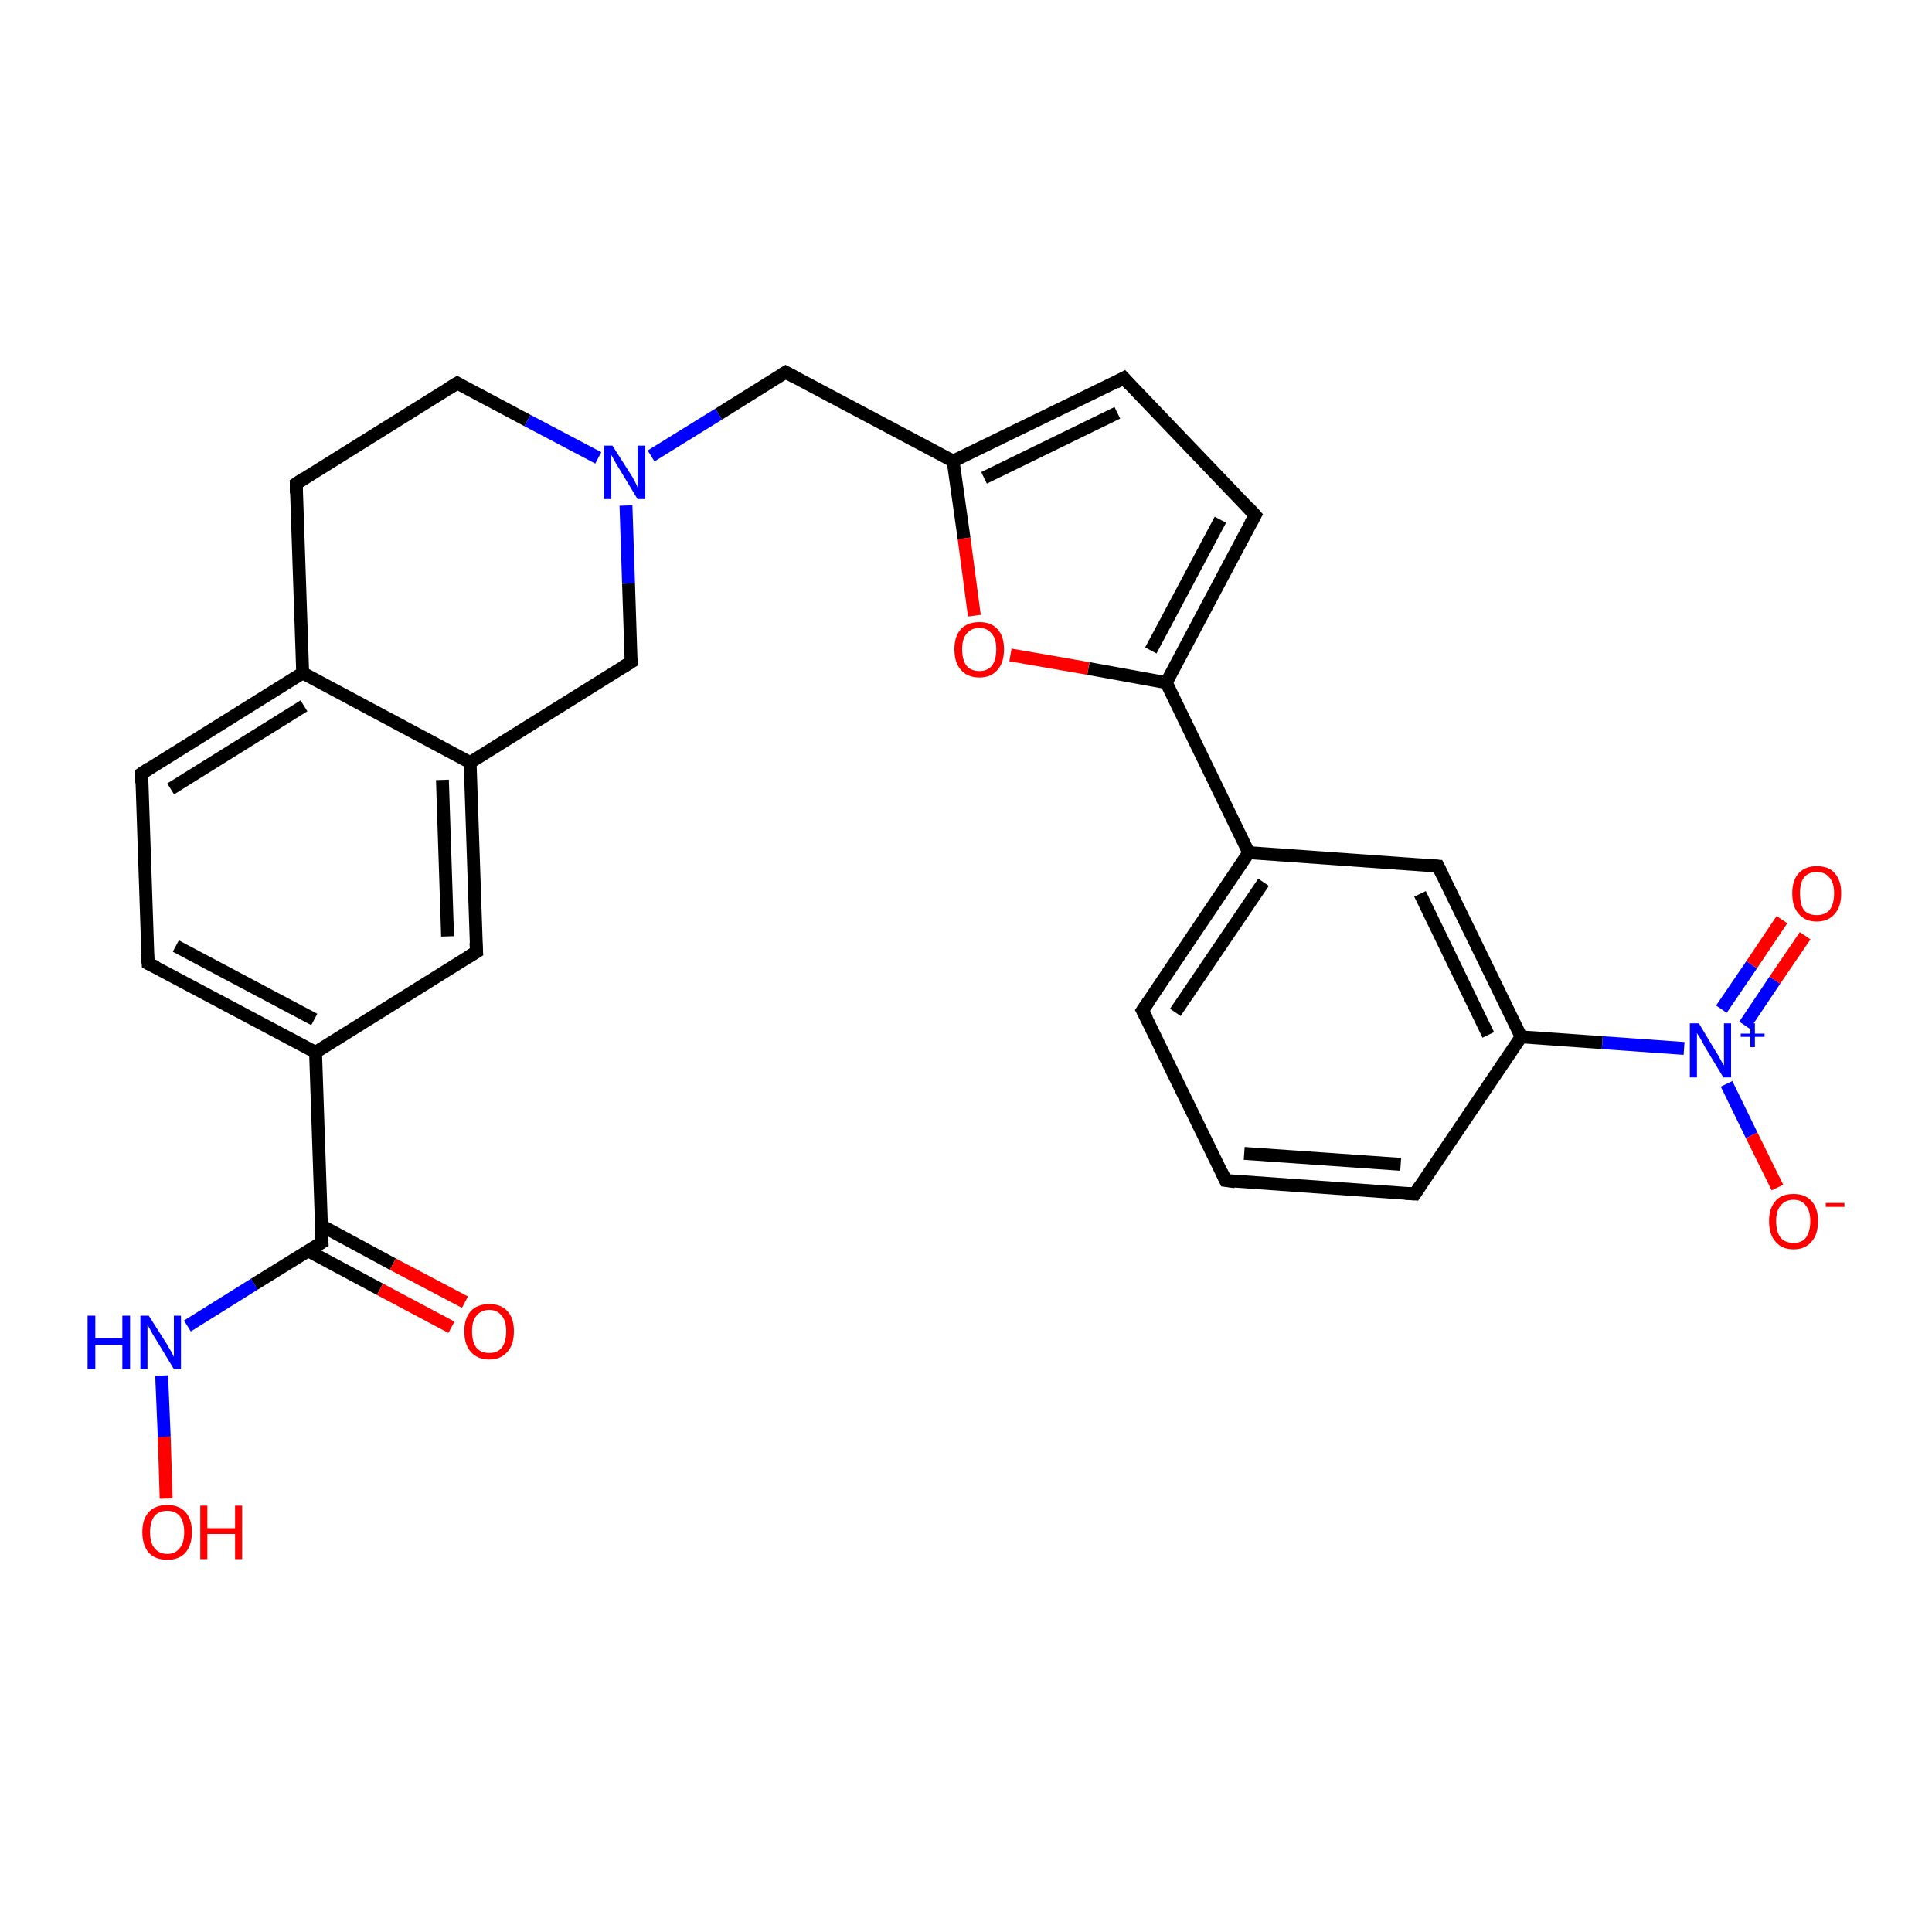 <?xml version='1.0' encoding='iso-8859-1'?>
<svg version='1.1' baseProfile='full'
              xmlns='http://www.w3.org/2000/svg'
                      xmlns:rdkit='http://www.rdkit.org/xml'
                      xmlns:xlink='http://www.w3.org/1999/xlink'
                  xml:space='preserve'
width='300px' height='300px' viewBox='0 0 300 300'>
<!-- END OF HEADER -->
<rect style='opacity:1.0;fill:#FFFFFF;stroke:none' width='300.0' height='300.0' x='0.0' y='0.0'> </rect>
<path class='bond-0 atom-0 atom-1' d='M 25.8,232.7 L 25.5,223.1' style='fill:none;fill-rule:evenodd;stroke:#FF0000;stroke-width:2.0px;stroke-linecap:butt;stroke-linejoin:miter;stroke-opacity:1' />
<path class='bond-0 atom-0 atom-1' d='M 25.5,223.1 L 25.1,213.6' style='fill:none;fill-rule:evenodd;stroke:#0000FF;stroke-width:2.0px;stroke-linecap:butt;stroke-linejoin:miter;stroke-opacity:1' />
<path class='bond-1 atom-1 atom-2' d='M 29.1,205.9 L 39.5,199.4' style='fill:none;fill-rule:evenodd;stroke:#0000FF;stroke-width:2.0px;stroke-linecap:butt;stroke-linejoin:miter;stroke-opacity:1' />
<path class='bond-1 atom-1 atom-2' d='M 39.5,199.4 L 50.0,192.9' style='fill:none;fill-rule:evenodd;stroke:#000000;stroke-width:2.0px;stroke-linecap:butt;stroke-linejoin:miter;stroke-opacity:1' />
<path class='bond-2 atom-2 atom-3' d='M 47.8,194.2 L 59.0,200.2' style='fill:none;fill-rule:evenodd;stroke:#000000;stroke-width:2.0px;stroke-linecap:butt;stroke-linejoin:miter;stroke-opacity:1' />
<path class='bond-2 atom-2 atom-3' d='M 59.0,200.2 L 70.1,206.1' style='fill:none;fill-rule:evenodd;stroke:#FF0000;stroke-width:2.0px;stroke-linecap:butt;stroke-linejoin:miter;stroke-opacity:1' />
<path class='bond-2 atom-2 atom-3' d='M 49.9,190.3 L 61.0,196.3' style='fill:none;fill-rule:evenodd;stroke:#000000;stroke-width:2.0px;stroke-linecap:butt;stroke-linejoin:miter;stroke-opacity:1' />
<path class='bond-2 atom-2 atom-3' d='M 61.0,196.3 L 72.2,202.2' style='fill:none;fill-rule:evenodd;stroke:#FF0000;stroke-width:2.0px;stroke-linecap:butt;stroke-linejoin:miter;stroke-opacity:1' />
<path class='bond-3 atom-2 atom-4' d='M 50.0,192.9 L 49.0,163.4' style='fill:none;fill-rule:evenodd;stroke:#000000;stroke-width:2.0px;stroke-linecap:butt;stroke-linejoin:miter;stroke-opacity:1' />
<path class='bond-4 atom-4 atom-5' d='M 49.0,163.4 L 23.0,149.6' style='fill:none;fill-rule:evenodd;stroke:#000000;stroke-width:2.0px;stroke-linecap:butt;stroke-linejoin:miter;stroke-opacity:1' />
<path class='bond-4 atom-4 atom-5' d='M 48.8,158.3 L 27.3,146.9' style='fill:none;fill-rule:evenodd;stroke:#000000;stroke-width:2.0px;stroke-linecap:butt;stroke-linejoin:miter;stroke-opacity:1' />
<path class='bond-5 atom-5 atom-6' d='M 23.0,149.6 L 22.0,120.1' style='fill:none;fill-rule:evenodd;stroke:#000000;stroke-width:2.0px;stroke-linecap:butt;stroke-linejoin:miter;stroke-opacity:1' />
<path class='bond-6 atom-6 atom-7' d='M 22.0,120.1 L 47.0,104.5' style='fill:none;fill-rule:evenodd;stroke:#000000;stroke-width:2.0px;stroke-linecap:butt;stroke-linejoin:miter;stroke-opacity:1' />
<path class='bond-6 atom-6 atom-7' d='M 26.5,122.5 L 47.2,109.6' style='fill:none;fill-rule:evenodd;stroke:#000000;stroke-width:2.0px;stroke-linecap:butt;stroke-linejoin:miter;stroke-opacity:1' />
<path class='bond-7 atom-7 atom-8' d='M 47.0,104.5 L 46.0,75.1' style='fill:none;fill-rule:evenodd;stroke:#000000;stroke-width:2.0px;stroke-linecap:butt;stroke-linejoin:miter;stroke-opacity:1' />
<path class='bond-8 atom-8 atom-9' d='M 46.0,75.1 L 71.0,59.5' style='fill:none;fill-rule:evenodd;stroke:#000000;stroke-width:2.0px;stroke-linecap:butt;stroke-linejoin:miter;stroke-opacity:1' />
<path class='bond-9 atom-9 atom-10' d='M 71.0,59.5 L 81.9,65.3' style='fill:none;fill-rule:evenodd;stroke:#000000;stroke-width:2.0px;stroke-linecap:butt;stroke-linejoin:miter;stroke-opacity:1' />
<path class='bond-9 atom-9 atom-10' d='M 81.9,65.3 L 92.9,71.1' style='fill:none;fill-rule:evenodd;stroke:#0000FF;stroke-width:2.0px;stroke-linecap:butt;stroke-linejoin:miter;stroke-opacity:1' />
<path class='bond-10 atom-10 atom-11' d='M 101.1,70.8 L 111.6,64.3' style='fill:none;fill-rule:evenodd;stroke:#0000FF;stroke-width:2.0px;stroke-linecap:butt;stroke-linejoin:miter;stroke-opacity:1' />
<path class='bond-10 atom-10 atom-11' d='M 111.6,64.3 L 122.0,57.8' style='fill:none;fill-rule:evenodd;stroke:#000000;stroke-width:2.0px;stroke-linecap:butt;stroke-linejoin:miter;stroke-opacity:1' />
<path class='bond-11 atom-11 atom-12' d='M 122.0,57.8 L 148.0,71.6' style='fill:none;fill-rule:evenodd;stroke:#000000;stroke-width:2.0px;stroke-linecap:butt;stroke-linejoin:miter;stroke-opacity:1' />
<path class='bond-12 atom-12 atom-13' d='M 148.0,71.6 L 174.5,58.7' style='fill:none;fill-rule:evenodd;stroke:#000000;stroke-width:2.0px;stroke-linecap:butt;stroke-linejoin:miter;stroke-opacity:1' />
<path class='bond-12 atom-12 atom-13' d='M 152.8,74.2 L 173.5,64.1' style='fill:none;fill-rule:evenodd;stroke:#000000;stroke-width:2.0px;stroke-linecap:butt;stroke-linejoin:miter;stroke-opacity:1' />
<path class='bond-13 atom-13 atom-14' d='M 174.5,58.7 L 194.9,80.0' style='fill:none;fill-rule:evenodd;stroke:#000000;stroke-width:2.0px;stroke-linecap:butt;stroke-linejoin:miter;stroke-opacity:1' />
<path class='bond-14 atom-14 atom-15' d='M 194.9,80.0 L 181.1,106.0' style='fill:none;fill-rule:evenodd;stroke:#000000;stroke-width:2.0px;stroke-linecap:butt;stroke-linejoin:miter;stroke-opacity:1' />
<path class='bond-14 atom-14 atom-15' d='M 189.5,80.7 L 178.7,101.0' style='fill:none;fill-rule:evenodd;stroke:#000000;stroke-width:2.0px;stroke-linecap:butt;stroke-linejoin:miter;stroke-opacity:1' />
<path class='bond-15 atom-15 atom-16' d='M 181.1,106.0 L 169.0,103.8' style='fill:none;fill-rule:evenodd;stroke:#000000;stroke-width:2.0px;stroke-linecap:butt;stroke-linejoin:miter;stroke-opacity:1' />
<path class='bond-15 atom-15 atom-16' d='M 169.0,103.8 L 156.9,101.7' style='fill:none;fill-rule:evenodd;stroke:#FF0000;stroke-width:2.0px;stroke-linecap:butt;stroke-linejoin:miter;stroke-opacity:1' />
<path class='bond-16 atom-15 atom-17' d='M 181.1,106.0 L 193.9,132.4' style='fill:none;fill-rule:evenodd;stroke:#000000;stroke-width:2.0px;stroke-linecap:butt;stroke-linejoin:miter;stroke-opacity:1' />
<path class='bond-17 atom-17 atom-18' d='M 193.9,132.4 L 177.4,156.9' style='fill:none;fill-rule:evenodd;stroke:#000000;stroke-width:2.0px;stroke-linecap:butt;stroke-linejoin:miter;stroke-opacity:1' />
<path class='bond-17 atom-17 atom-18' d='M 196.2,137.0 L 182.5,157.2' style='fill:none;fill-rule:evenodd;stroke:#000000;stroke-width:2.0px;stroke-linecap:butt;stroke-linejoin:miter;stroke-opacity:1' />
<path class='bond-18 atom-18 atom-19' d='M 177.4,156.9 L 190.3,183.3' style='fill:none;fill-rule:evenodd;stroke:#000000;stroke-width:2.0px;stroke-linecap:butt;stroke-linejoin:miter;stroke-opacity:1' />
<path class='bond-19 atom-19 atom-20' d='M 190.3,183.3 L 219.7,185.4' style='fill:none;fill-rule:evenodd;stroke:#000000;stroke-width:2.0px;stroke-linecap:butt;stroke-linejoin:miter;stroke-opacity:1' />
<path class='bond-19 atom-19 atom-20' d='M 193.2,179.1 L 217.5,180.8' style='fill:none;fill-rule:evenodd;stroke:#000000;stroke-width:2.0px;stroke-linecap:butt;stroke-linejoin:miter;stroke-opacity:1' />
<path class='bond-20 atom-20 atom-21' d='M 219.7,185.4 L 236.2,161.0' style='fill:none;fill-rule:evenodd;stroke:#000000;stroke-width:2.0px;stroke-linecap:butt;stroke-linejoin:miter;stroke-opacity:1' />
<path class='bond-21 atom-21 atom-22' d='M 236.2,161.0 L 223.3,134.5' style='fill:none;fill-rule:evenodd;stroke:#000000;stroke-width:2.0px;stroke-linecap:butt;stroke-linejoin:miter;stroke-opacity:1' />
<path class='bond-21 atom-21 atom-22' d='M 231.1,160.7 L 220.5,138.8' style='fill:none;fill-rule:evenodd;stroke:#000000;stroke-width:2.0px;stroke-linecap:butt;stroke-linejoin:miter;stroke-opacity:1' />
<path class='bond-22 atom-21 atom-23' d='M 236.2,161.0 L 248.8,161.9' style='fill:none;fill-rule:evenodd;stroke:#000000;stroke-width:2.0px;stroke-linecap:butt;stroke-linejoin:miter;stroke-opacity:1' />
<path class='bond-22 atom-21 atom-23' d='M 248.8,161.9 L 261.5,162.8' style='fill:none;fill-rule:evenodd;stroke:#0000FF;stroke-width:2.0px;stroke-linecap:butt;stroke-linejoin:miter;stroke-opacity:1' />
<path class='bond-23 atom-23 atom-24' d='M 268.1,168.3 L 272.0,176.3' style='fill:none;fill-rule:evenodd;stroke:#0000FF;stroke-width:2.0px;stroke-linecap:butt;stroke-linejoin:miter;stroke-opacity:1' />
<path class='bond-23 atom-23 atom-24' d='M 272.0,176.3 L 276.0,184.4' style='fill:none;fill-rule:evenodd;stroke:#FF0000;stroke-width:2.0px;stroke-linecap:butt;stroke-linejoin:miter;stroke-opacity:1' />
<path class='bond-24 atom-23 atom-25' d='M 270.9,159.2 L 275.6,152.2' style='fill:none;fill-rule:evenodd;stroke:#0000FF;stroke-width:2.0px;stroke-linecap:butt;stroke-linejoin:miter;stroke-opacity:1' />
<path class='bond-24 atom-23 atom-25' d='M 275.6,152.2 L 280.3,145.3' style='fill:none;fill-rule:evenodd;stroke:#FF0000;stroke-width:2.0px;stroke-linecap:butt;stroke-linejoin:miter;stroke-opacity:1' />
<path class='bond-24 atom-23 atom-25' d='M 267.3,156.7 L 272.0,149.8' style='fill:none;fill-rule:evenodd;stroke:#0000FF;stroke-width:2.0px;stroke-linecap:butt;stroke-linejoin:miter;stroke-opacity:1' />
<path class='bond-24 atom-23 atom-25' d='M 272.0,149.8 L 276.7,142.8' style='fill:none;fill-rule:evenodd;stroke:#FF0000;stroke-width:2.0px;stroke-linecap:butt;stroke-linejoin:miter;stroke-opacity:1' />
<path class='bond-25 atom-10 atom-26' d='M 97.2,78.5 L 97.6,90.6' style='fill:none;fill-rule:evenodd;stroke:#0000FF;stroke-width:2.0px;stroke-linecap:butt;stroke-linejoin:miter;stroke-opacity:1' />
<path class='bond-25 atom-10 atom-26' d='M 97.6,90.6 L 98.0,102.8' style='fill:none;fill-rule:evenodd;stroke:#000000;stroke-width:2.0px;stroke-linecap:butt;stroke-linejoin:miter;stroke-opacity:1' />
<path class='bond-26 atom-26 atom-27' d='M 98.0,102.8 L 73.0,118.4' style='fill:none;fill-rule:evenodd;stroke:#000000;stroke-width:2.0px;stroke-linecap:butt;stroke-linejoin:miter;stroke-opacity:1' />
<path class='bond-27 atom-27 atom-28' d='M 73.0,118.4 L 74.0,147.8' style='fill:none;fill-rule:evenodd;stroke:#000000;stroke-width:2.0px;stroke-linecap:butt;stroke-linejoin:miter;stroke-opacity:1' />
<path class='bond-27 atom-27 atom-28' d='M 68.7,121.1 L 69.5,145.4' style='fill:none;fill-rule:evenodd;stroke:#000000;stroke-width:2.0px;stroke-linecap:butt;stroke-linejoin:miter;stroke-opacity:1' />
<path class='bond-28 atom-28 atom-4' d='M 74.0,147.8 L 49.0,163.4' style='fill:none;fill-rule:evenodd;stroke:#000000;stroke-width:2.0px;stroke-linecap:butt;stroke-linejoin:miter;stroke-opacity:1' />
<path class='bond-29 atom-27 atom-7' d='M 73.0,118.4 L 47.0,104.5' style='fill:none;fill-rule:evenodd;stroke:#000000;stroke-width:2.0px;stroke-linecap:butt;stroke-linejoin:miter;stroke-opacity:1' />
<path class='bond-30 atom-16 atom-12' d='M 151.3,95.6 L 149.7,83.6' style='fill:none;fill-rule:evenodd;stroke:#FF0000;stroke-width:2.0px;stroke-linecap:butt;stroke-linejoin:miter;stroke-opacity:1' />
<path class='bond-30 atom-16 atom-12' d='M 149.7,83.6 L 148.0,71.6' style='fill:none;fill-rule:evenodd;stroke:#000000;stroke-width:2.0px;stroke-linecap:butt;stroke-linejoin:miter;stroke-opacity:1' />
<path class='bond-31 atom-22 atom-17' d='M 223.3,134.5 L 193.9,132.4' style='fill:none;fill-rule:evenodd;stroke:#000000;stroke-width:2.0px;stroke-linecap:butt;stroke-linejoin:miter;stroke-opacity:1' />
<path d='M 49.5,193.2 L 50.0,192.9 L 49.9,191.4' style='fill:none;stroke:#000000;stroke-width:2.0px;stroke-linecap:butt;stroke-linejoin:miter;stroke-opacity:1;' />
<path d='M 24.3,150.2 L 23.0,149.6 L 22.9,148.1' style='fill:none;stroke:#000000;stroke-width:2.0px;stroke-linecap:butt;stroke-linejoin:miter;stroke-opacity:1;' />
<path d='M 22.0,121.6 L 22.0,120.1 L 23.2,119.3' style='fill:none;stroke:#000000;stroke-width:2.0px;stroke-linecap:butt;stroke-linejoin:miter;stroke-opacity:1;' />
<path d='M 46.0,76.6 L 46.0,75.1 L 47.2,74.3' style='fill:none;stroke:#000000;stroke-width:2.0px;stroke-linecap:butt;stroke-linejoin:miter;stroke-opacity:1;' />
<path d='M 69.7,60.3 L 71.0,59.5 L 71.5,59.8' style='fill:none;stroke:#000000;stroke-width:2.0px;stroke-linecap:butt;stroke-linejoin:miter;stroke-opacity:1;' />
<path d='M 121.5,58.1 L 122.0,57.8 L 123.3,58.5' style='fill:none;stroke:#000000;stroke-width:2.0px;stroke-linecap:butt;stroke-linejoin:miter;stroke-opacity:1;' />
<path d='M 173.2,59.4 L 174.5,58.7 L 175.5,59.8' style='fill:none;stroke:#000000;stroke-width:2.0px;stroke-linecap:butt;stroke-linejoin:miter;stroke-opacity:1;' />
<path d='M 193.9,78.9 L 194.9,80.0 L 194.2,81.3' style='fill:none;stroke:#000000;stroke-width:2.0px;stroke-linecap:butt;stroke-linejoin:miter;stroke-opacity:1;' />
<path d='M 178.3,155.6 L 177.4,156.9 L 178.1,158.2' style='fill:none;stroke:#000000;stroke-width:2.0px;stroke-linecap:butt;stroke-linejoin:miter;stroke-opacity:1;' />
<path d='M 189.7,182.0 L 190.3,183.3 L 191.8,183.5' style='fill:none;stroke:#000000;stroke-width:2.0px;stroke-linecap:butt;stroke-linejoin:miter;stroke-opacity:1;' />
<path d='M 218.2,185.3 L 219.7,185.4 L 220.5,184.2' style='fill:none;stroke:#000000;stroke-width:2.0px;stroke-linecap:butt;stroke-linejoin:miter;stroke-opacity:1;' />
<path d='M 224.0,135.9 L 223.3,134.5 L 221.9,134.4' style='fill:none;stroke:#000000;stroke-width:2.0px;stroke-linecap:butt;stroke-linejoin:miter;stroke-opacity:1;' />
<path d='M 98.0,102.2 L 98.0,102.8 L 96.7,103.6' style='fill:none;stroke:#000000;stroke-width:2.0px;stroke-linecap:butt;stroke-linejoin:miter;stroke-opacity:1;' />
<path d='M 73.9,146.4 L 74.0,147.8 L 72.7,148.6' style='fill:none;stroke:#000000;stroke-width:2.0px;stroke-linecap:butt;stroke-linejoin:miter;stroke-opacity:1;' />
<path class='atom-0' d='M 22.1 237.9
Q 22.1 235.9, 23.1 234.8
Q 24.1 233.7, 26.0 233.7
Q 27.8 233.7, 28.8 234.8
Q 29.8 235.9, 29.8 237.9
Q 29.8 239.9, 28.8 241.1
Q 27.8 242.2, 26.0 242.2
Q 24.1 242.2, 23.1 241.1
Q 22.1 239.9, 22.1 237.9
M 26.0 241.3
Q 27.2 241.3, 27.9 240.4
Q 28.6 239.6, 28.6 237.9
Q 28.6 236.3, 27.9 235.4
Q 27.2 234.6, 26.0 234.6
Q 24.7 234.6, 24.0 235.4
Q 23.3 236.3, 23.3 237.9
Q 23.3 239.6, 24.0 240.4
Q 24.7 241.3, 26.0 241.3
' fill='#FF0000'/>
<path class='atom-0' d='M 31.1 233.8
L 32.2 233.8
L 32.2 237.3
L 36.5 237.3
L 36.5 233.8
L 37.6 233.8
L 37.6 242.1
L 36.5 242.1
L 36.5 238.2
L 32.2 238.2
L 32.2 242.1
L 31.1 242.1
L 31.1 233.8
' fill='#FF0000'/>
<path class='atom-1' d='M 13.6 204.3
L 14.8 204.3
L 14.8 207.8
L 19.0 207.8
L 19.0 204.3
L 20.2 204.3
L 20.2 212.6
L 19.0 212.6
L 19.0 208.8
L 14.8 208.8
L 14.8 212.6
L 13.6 212.6
L 13.6 204.3
' fill='#0000FF'/>
<path class='atom-1' d='M 23.1 204.3
L 25.9 208.7
Q 26.1 209.1, 26.6 209.9
Q 27.0 210.7, 27.0 210.7
L 27.0 204.3
L 28.1 204.3
L 28.1 212.6
L 27.0 212.6
L 24.1 207.8
Q 23.7 207.2, 23.4 206.6
Q 23.0 205.9, 22.9 205.7
L 22.9 212.6
L 21.8 212.6
L 21.8 204.3
L 23.1 204.3
' fill='#0000FF'/>
<path class='atom-3' d='M 72.1 206.7
Q 72.1 204.7, 73.1 203.6
Q 74.1 202.5, 76.0 202.5
Q 77.8 202.5, 78.8 203.6
Q 79.8 204.7, 79.8 206.7
Q 79.8 208.8, 78.8 209.9
Q 77.8 211.1, 76.0 211.1
Q 74.1 211.1, 73.1 209.9
Q 72.1 208.8, 72.1 206.7
M 76.0 210.1
Q 77.2 210.1, 77.9 209.3
Q 78.6 208.4, 78.6 206.7
Q 78.6 205.1, 77.9 204.3
Q 77.2 203.4, 76.0 203.4
Q 74.7 203.4, 74.0 204.3
Q 73.3 205.1, 73.3 206.7
Q 73.3 208.4, 74.0 209.3
Q 74.7 210.1, 76.0 210.1
' fill='#FF0000'/>
<path class='atom-10' d='M 95.1 69.2
L 97.9 73.6
Q 98.2 74.0, 98.6 74.8
Q 99.0 75.6, 99.0 75.7
L 99.0 69.2
L 100.2 69.2
L 100.2 77.5
L 99.0 77.5
L 96.1 72.7
Q 95.7 72.1, 95.4 71.5
Q 95.0 70.8, 94.9 70.6
L 94.9 77.5
L 93.8 77.5
L 93.8 69.2
L 95.1 69.2
' fill='#0000FF'/>
<path class='atom-16' d='M 148.2 100.8
Q 148.2 98.8, 149.2 97.7
Q 150.2 96.6, 152.1 96.6
Q 153.9 96.6, 154.9 97.7
Q 155.9 98.8, 155.9 100.8
Q 155.9 102.9, 154.9 104.0
Q 153.9 105.2, 152.1 105.2
Q 150.2 105.2, 149.2 104.0
Q 148.2 102.9, 148.2 100.8
M 152.1 104.2
Q 153.3 104.2, 154.0 103.4
Q 154.7 102.5, 154.7 100.8
Q 154.7 99.2, 154.0 98.4
Q 153.3 97.5, 152.1 97.5
Q 150.8 97.5, 150.1 98.4
Q 149.4 99.2, 149.4 100.8
Q 149.4 102.5, 150.1 103.4
Q 150.8 104.2, 152.1 104.2
' fill='#FF0000'/>
<path class='atom-23' d='M 263.8 158.9
L 266.5 163.4
Q 266.8 163.8, 267.2 164.6
Q 267.6 165.4, 267.7 165.4
L 267.7 158.9
L 268.8 158.9
L 268.8 167.3
L 267.6 167.3
L 264.7 162.5
Q 264.4 161.9, 264.0 161.2
Q 263.6 160.6, 263.5 160.4
L 263.5 167.3
L 262.4 167.3
L 262.4 158.9
L 263.8 158.9
' fill='#0000FF'/>
<path class='atom-23' d='M 270.3 160.5
L 271.8 160.5
L 271.8 158.9
L 272.5 158.9
L 272.5 160.5
L 274.0 160.5
L 274.0 161.0
L 272.5 161.0
L 272.5 162.6
L 271.8 162.6
L 271.8 161.0
L 270.3 161.0
L 270.3 160.5
' fill='#0000FF'/>
<path class='atom-24' d='M 274.7 189.6
Q 274.7 187.6, 275.7 186.5
Q 276.6 185.4, 278.5 185.4
Q 280.3 185.4, 281.3 186.5
Q 282.3 187.6, 282.3 189.6
Q 282.3 191.7, 281.3 192.8
Q 280.3 194.0, 278.5 194.0
Q 276.7 194.0, 275.7 192.8
Q 274.7 191.7, 274.7 189.6
M 278.5 193.0
Q 279.8 193.0, 280.4 192.2
Q 281.1 191.3, 281.1 189.6
Q 281.1 188.0, 280.4 187.2
Q 279.8 186.3, 278.5 186.3
Q 277.2 186.3, 276.5 187.2
Q 275.8 188.0, 275.8 189.6
Q 275.8 191.3, 276.5 192.2
Q 277.2 193.0, 278.5 193.0
' fill='#FF0000'/>
<path class='atom-24' d='M 283.5 186.8
L 286.4 186.8
L 286.4 187.4
L 283.5 187.4
L 283.5 186.8
' fill='#FF0000'/>
<path class='atom-25' d='M 278.3 138.7
Q 278.3 136.7, 279.3 135.6
Q 280.3 134.5, 282.1 134.5
Q 284.0 134.5, 284.9 135.6
Q 285.9 136.7, 285.9 138.7
Q 285.9 140.8, 284.9 141.9
Q 283.9 143.1, 282.1 143.1
Q 280.3 143.1, 279.3 141.9
Q 278.3 140.8, 278.3 138.7
M 282.1 142.1
Q 283.4 142.1, 284.1 141.3
Q 284.8 140.4, 284.8 138.7
Q 284.8 137.1, 284.1 136.3
Q 283.4 135.4, 282.1 135.4
Q 280.8 135.4, 280.1 136.3
Q 279.5 137.1, 279.5 138.7
Q 279.5 140.4, 280.1 141.3
Q 280.8 142.1, 282.1 142.1
' fill='#FF0000'/>
</svg>
